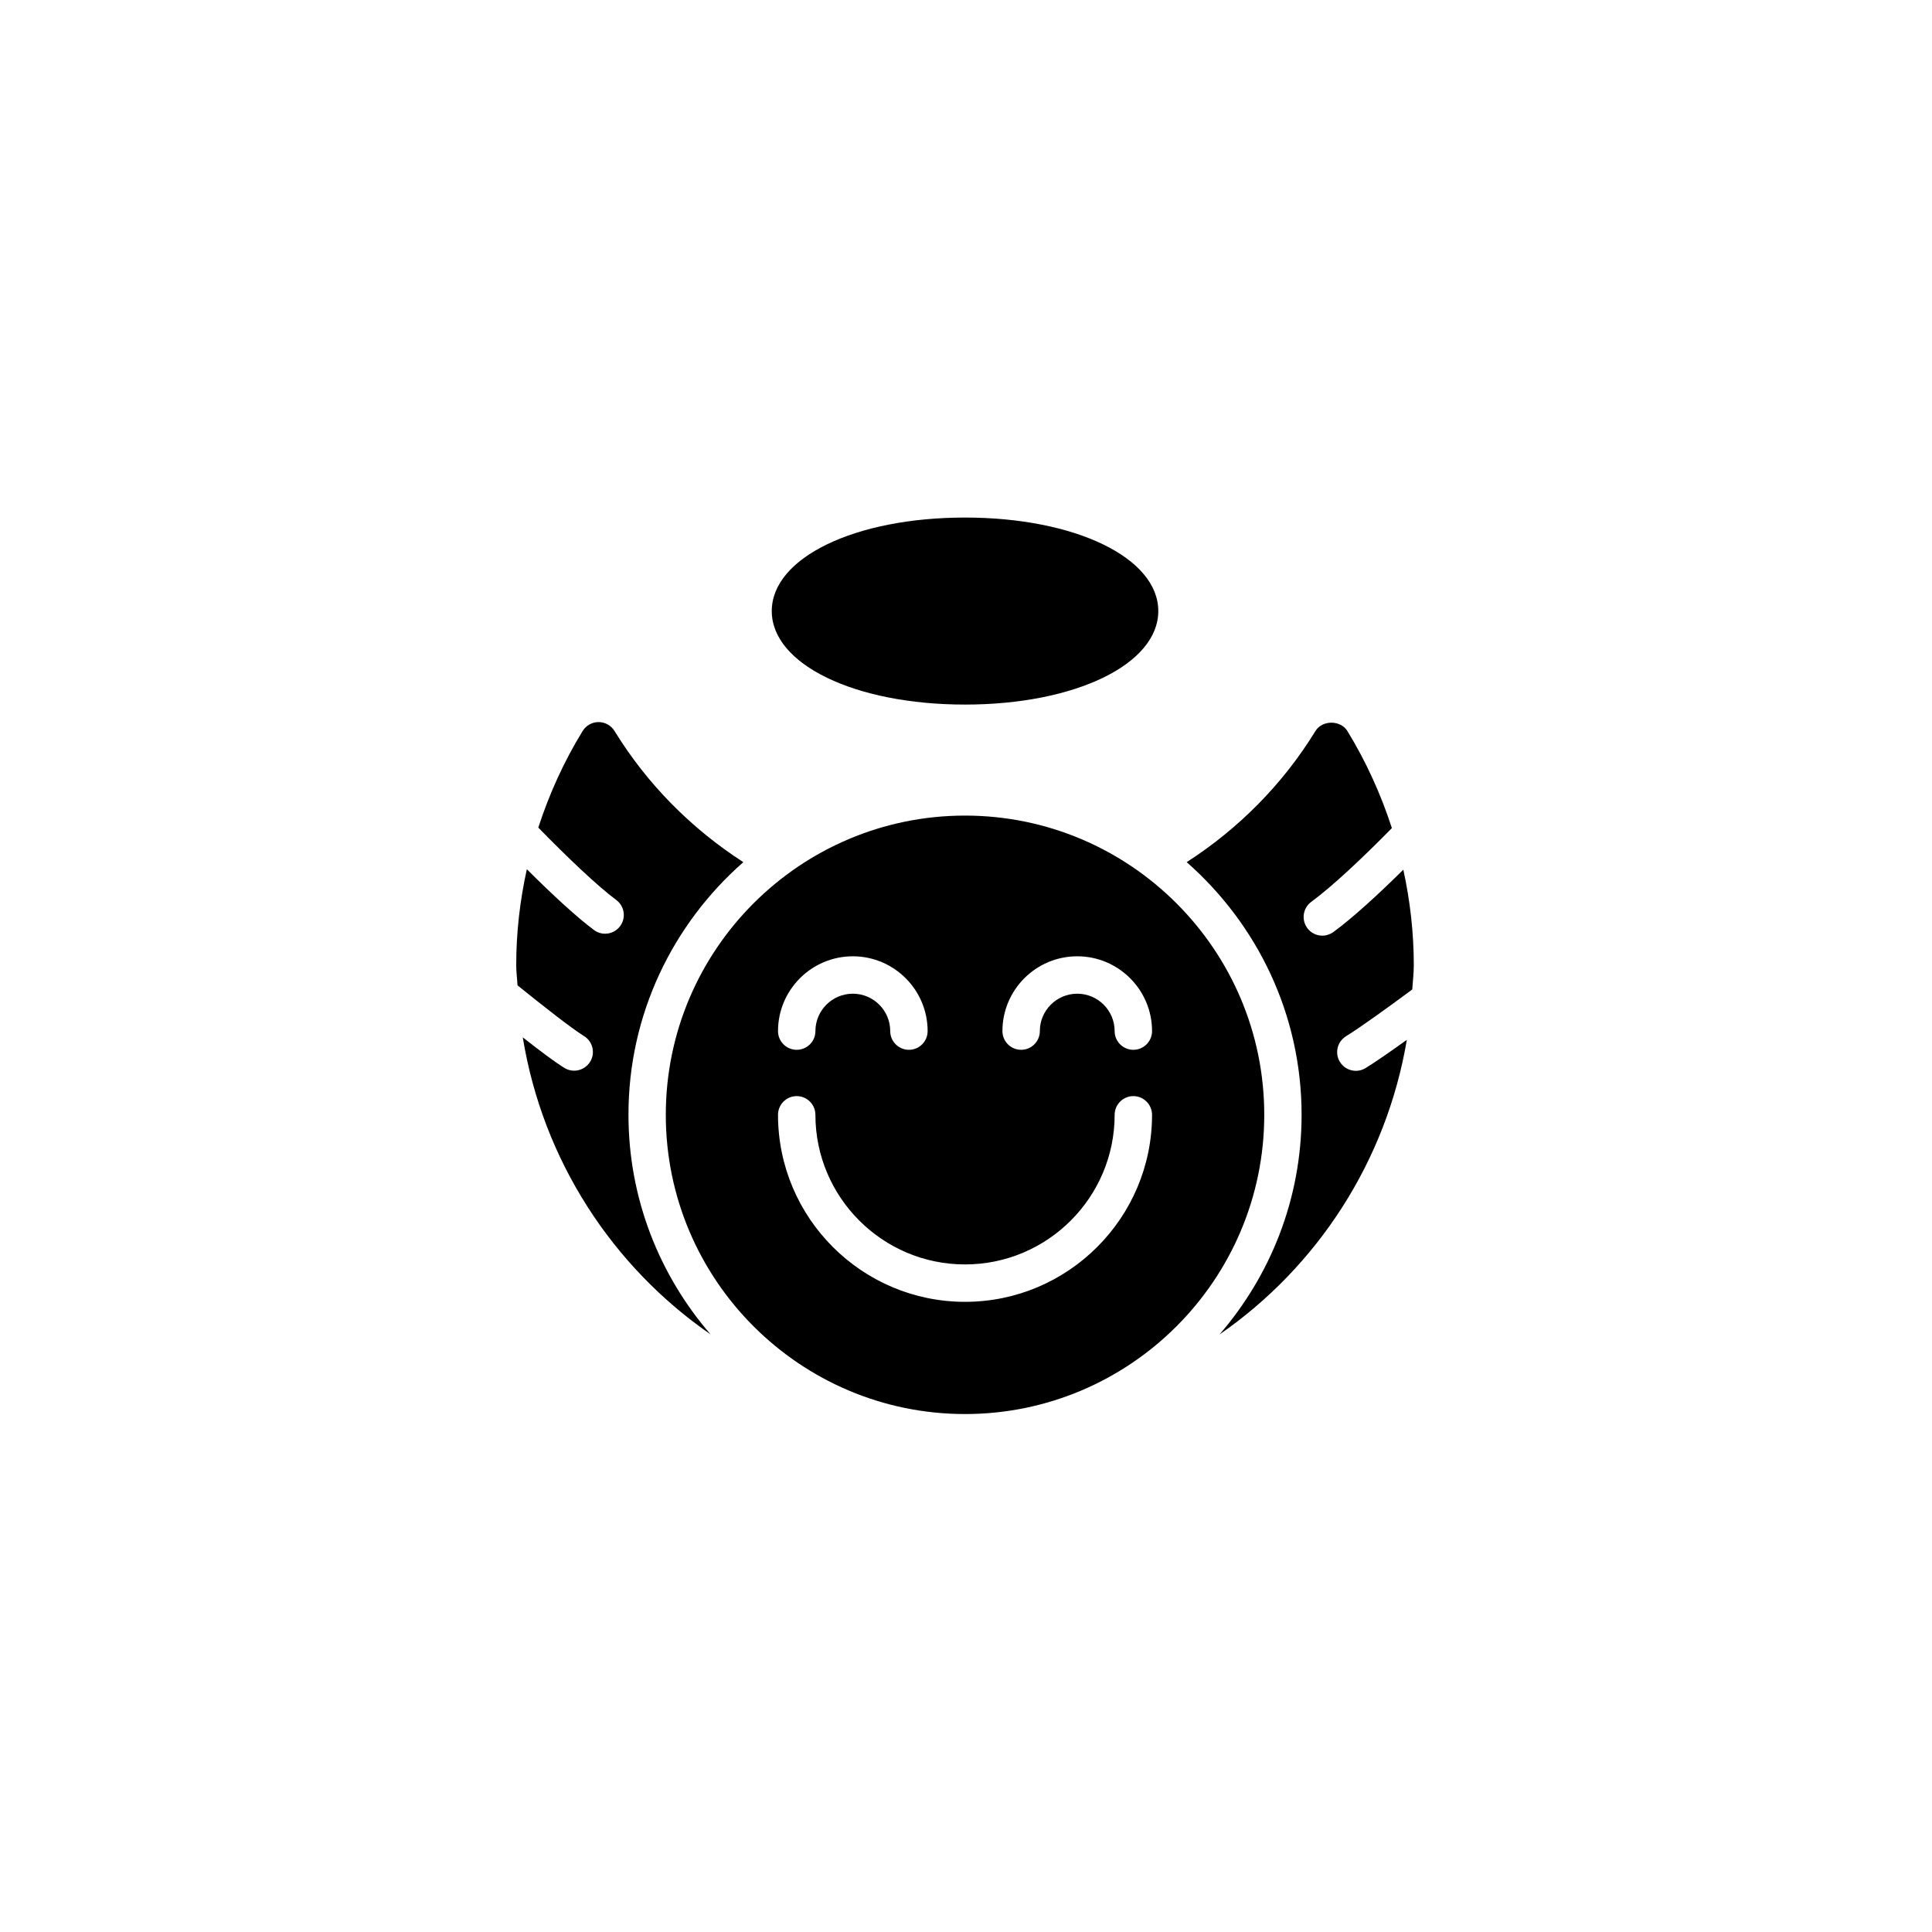 <svg xmlns="http://www.w3.org/2000/svg" width="500" height="500" viewBox="0 0 500 500"><g transform="translate(133.598,133.943)translate(116.151,116.011)rotate(0)translate(-116.151,-116.011) scale(2.42,2.42)" opacity="1"><defs class="defs"/><path transform="translate(-0.004,-0.064)" d="M48,20.064c-11.78,0 -20.668,-4.3 -20.668,-10c0,-5.7 8.884,-10 20.668,-10c11.784,0 20.668,4.3 20.668,10c-0.004,5.696 -8.893,10 -20.668,10zM48,31.936c-17.644,0 -32,14.356 -32,32c0,17.645 14.356,32 32,32c17.645,0 32,-14.355 32,-32c0,-17.644 -14.359,-32 -32,-32zM36,46.984c4.412,0 8,3.588 8,8c0,1.104 -0.896,2 -2,2c-1.104,0 -2,-0.896 -2,-2c0,-2.209 -1.796,-4 -4,-4c-2.204,0 -4,1.791 -4,4c0,1.104 -0.896,2 -2,2c-1.104,0 -2,-0.896 -2,-2c0,-4.408 3.584,-8 8,-8zM48,83.936c-11.028,0 -20,-8.972 -20,-20c0,-1.1 0.896,-2 2,-2c1.104,0 2,0.9 2,2c0,8.824 7.176,16 16,16c8.824,0 16,-7.176 16,-16c0,-1.1 0.896,-2 2,-2c1.1,0 2,0.9 2,2c0,11.028 -8.977,20 -20,20zM66,56.984c-1.104,0 -2,-0.896 -2,-2c0,-2.209 -1.796,-4 -4,-4c-2.204,0 -4,1.791 -4,4c0,1.104 -0.9,2 -2,2c-1.104,0 -2,-0.896 -2,-2c0,-4.412 3.584,-8 8,-8c4.412,0 8,3.588 8,8c0,1.104 -0.9,2 -2,2zM90.852,58.928c-0.328,0.204 -0.688,0.305 -1.052,0.305c-0.668,0 -1.323,-0.336 -1.704,-0.948c-0.584,-0.94 -0.291,-2.168 0.648,-2.752c1.5,-0.925 4.447,-3.044 7.084,-5c0.052,-0.868 0.164,-1.716 0.164,-2.592c0,-3.448 -0.389,-6.872 -1.12,-10.22c-2.647,2.62 -5.424,5.168 -7.479,6.668c-0.356,0.256 -0.765,0.388 -1.181,0.388c-0.616,0 -1.228,-0.284 -1.616,-0.82c-0.647,-0.892 -0.46,-2.144 0.432,-2.796c2.261,-1.656 5.652,-4.856 8.621,-7.888c-1.172,-3.612 -2.752,-7.104 -4.76,-10.384c-0.732,-1.184 -2.685,-1.184 -3.412,0c-3.5,5.704 -8.225,10.452 -13.772,14.028c7.512,6.6 12.288,16.252 12.288,27.02c0,8.98 -3.328,17.181 -8.78,23.492c10.444,-7.224 17.836,-18.496 20.036,-31.512c-1.749,1.255 -3.365,2.379 -4.397,3.011zM24.292,36.916c-5.552,-3.584 -10.276,-8.328 -13.776,-14.028c-0.364,-0.588 -1.008,-0.952 -1.704,-0.952c-0.696,0 -1.34,0.364 -1.704,0.952c-2.004,3.264 -3.576,6.74 -4.744,10.332c3.02,3.096 6.324,6.252 8.336,7.74c0.888,0.66 1.072,1.912 0.416,2.796c-0.392,0.532 -0.996,0.812 -1.608,0.812c-0.416,0 -0.832,-0.128 -1.188,-0.396c-1.856,-1.376 -4.54,-3.864 -7.18,-6.5c-0.744,3.364 -1.136,6.796 -1.136,10.256c0,0.732 0.1,1.432 0.136,2.16c2.792,2.252 5.764,4.592 7.116,5.428c0.94,0.58 1.228,1.816 0.648,2.752c-0.38,0.612 -1.032,0.948 -1.704,0.948c-0.36,0 -0.724,-0.092 -1.052,-0.3c-0.98,-0.6 -2.58,-1.805 -4.444,-3.264c2.14,13.123 9.564,24.5 20.084,31.764c-5.456,-6.309 -8.78,-14.508 -8.78,-23.492c-0.008,-10.752 4.764,-20.408 12.284,-27.008z" fill="#000000" class="fill c1"/></g></svg>
